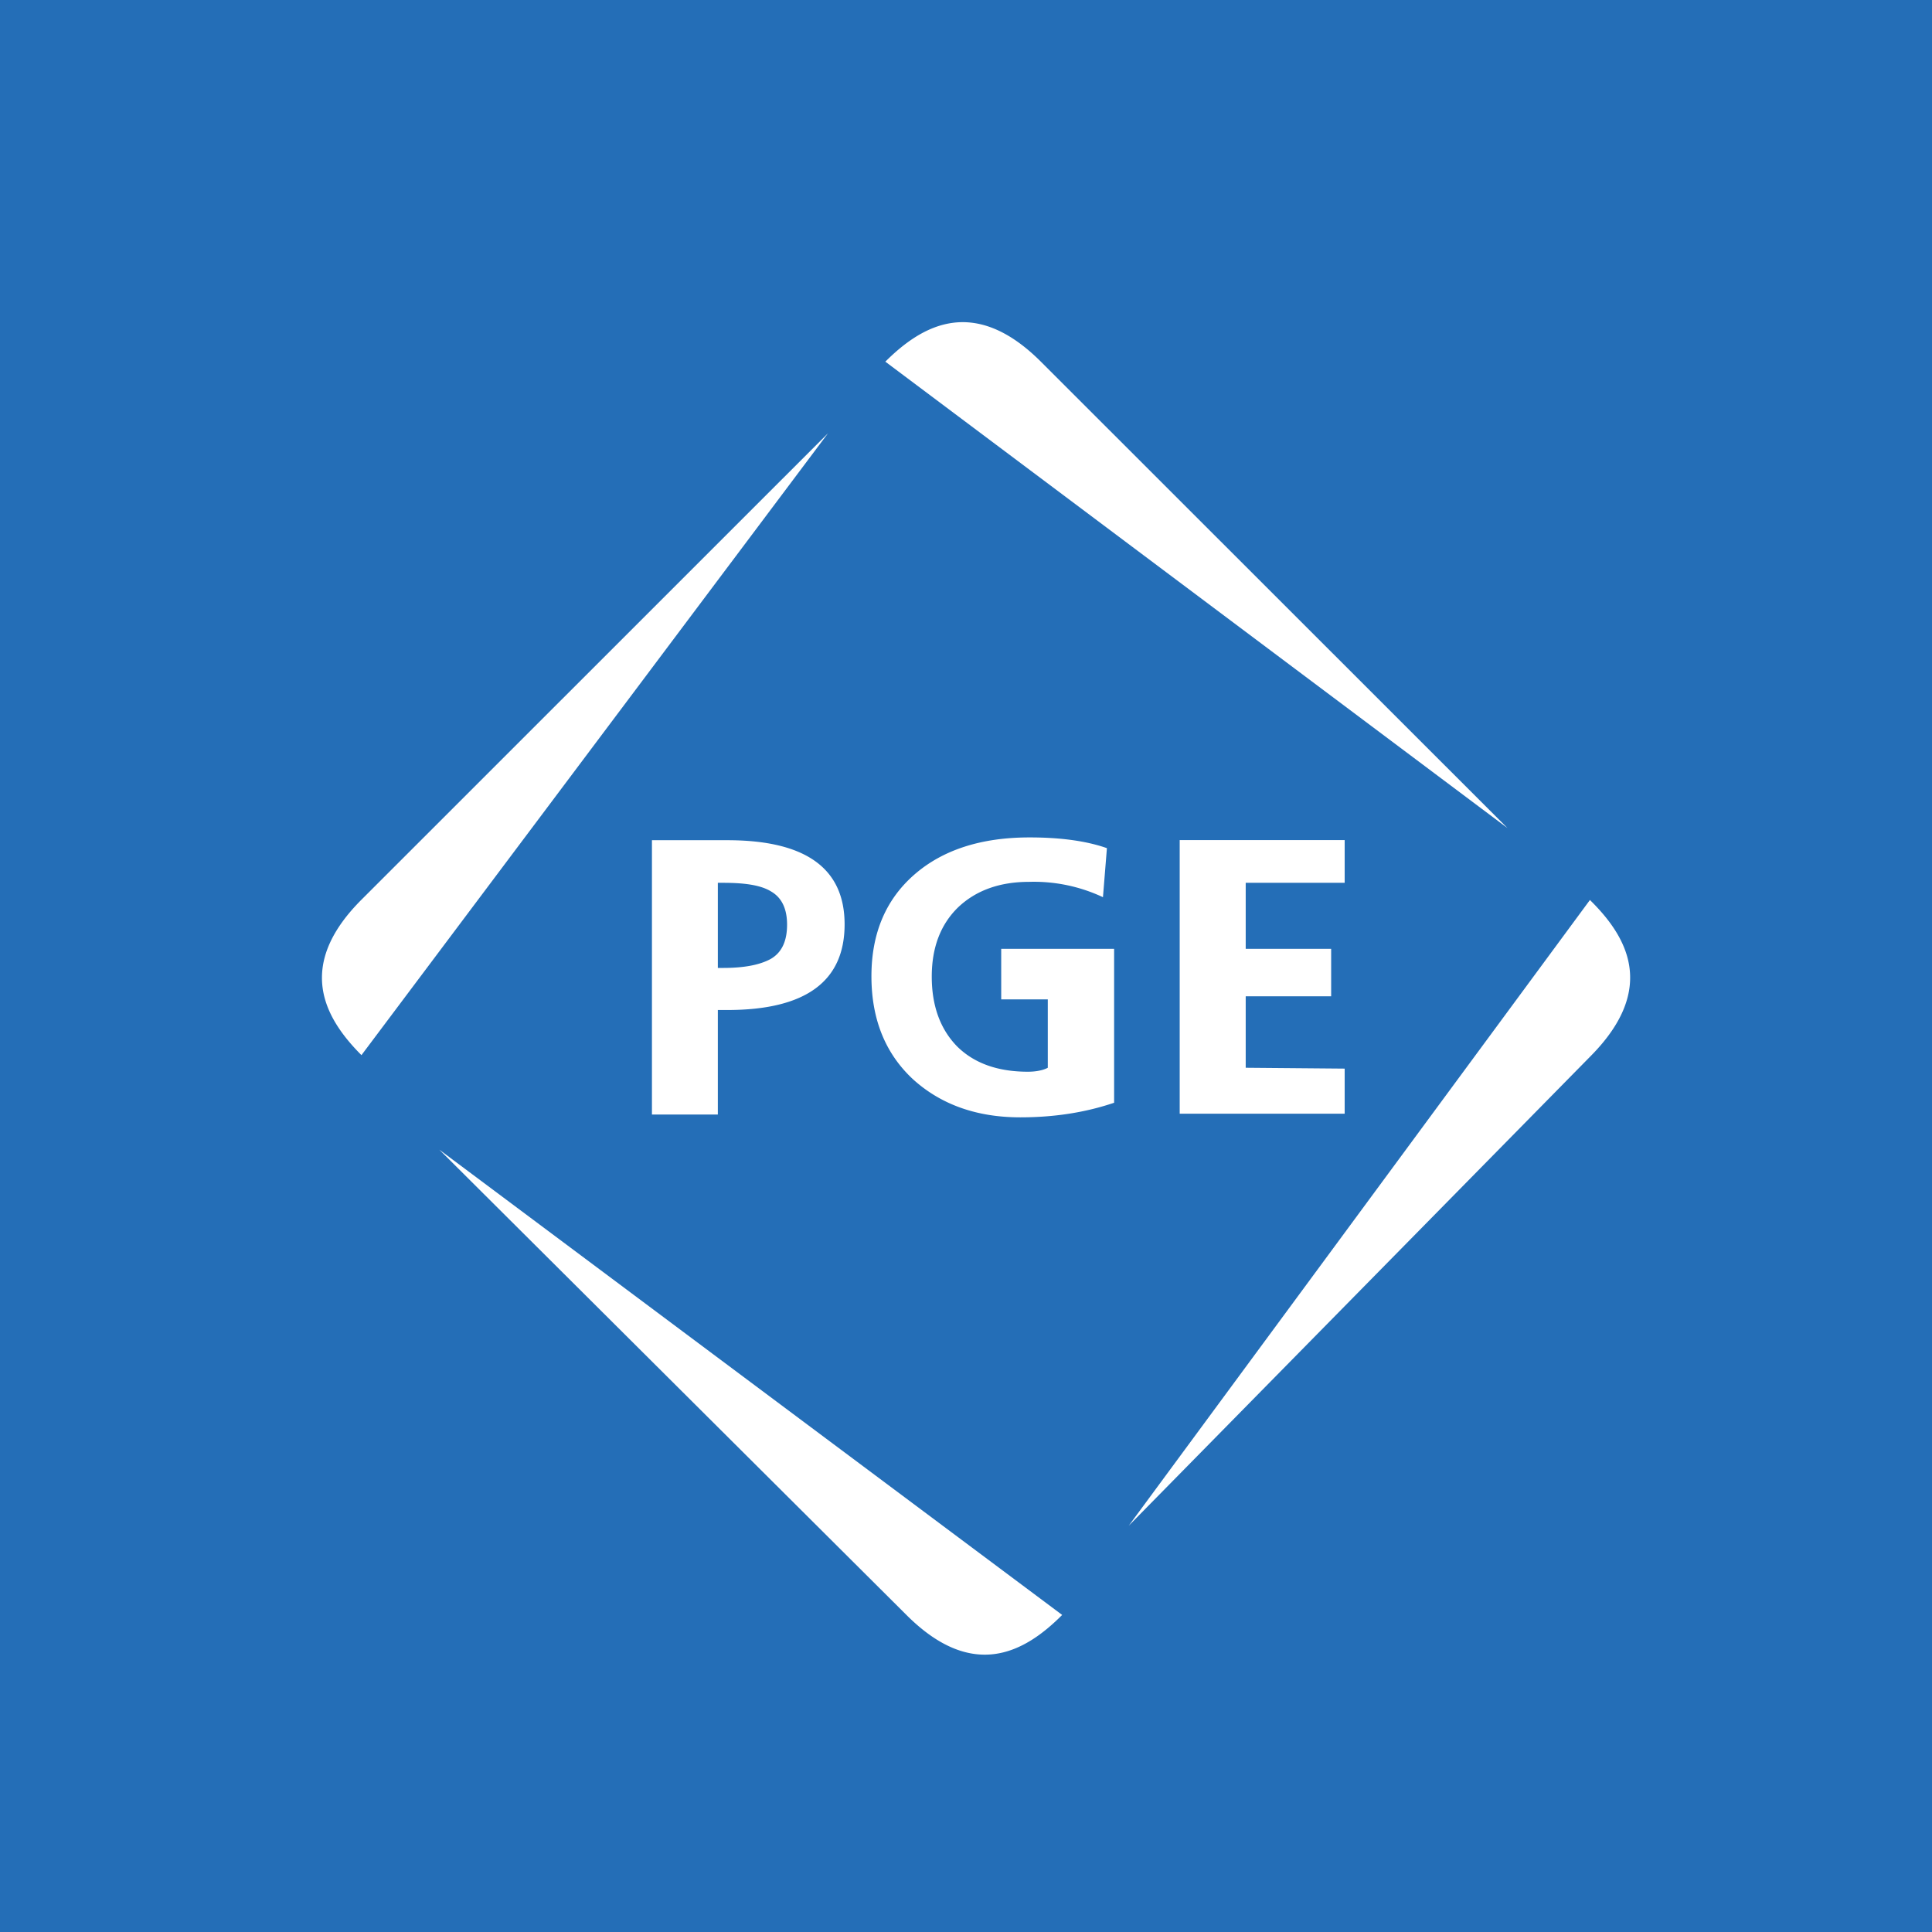<svg xmlns="http://www.w3.org/2000/svg" width="18" height="18"><path fill="#246EB7" d="M0 0h18v18H0z"/><path fill="#fff" d="M6.074 10.384V7.828h.702c.729 0 1.093.261 1.093.784 0 .532-.364.798-1.093.798h-.088v.974h-.614zm.614-2.159v.793h.05c.194 0 .341-.028.443-.084.102-.059.152-.165.152-.319 0-.146-.048-.249-.145-.307-.096-.061-.246-.083-.45-.083h-.05zm3.625-.324-.037.458a1.513 1.513 0 0 0-.688-.143c-.275 0-.496.08-.662.238-.163.159-.245.374-.245.645 0 .27.078.487.234.648.159.159.38.238.662.238.127 0 .185-.037.185-.037v-.637h-.434V8.84h1.052v1.434c-.265.09-.556.136-.874.136-.406 0-.74-.119-1-.355-.258-.24-.387-.56-.387-.96 0-.398.133-.713.398-.945.265-.232.624-.348 1.075-.348.29 0 .53.033.721.1zm.678 2.476v-2.55h1.537v.398h-.922v.615h.796v.442h-.796v.666l.922.008v.42h-1.537zM3.368 9.83l4.347-5.794-4.347 4.346c-.624.624-.338 1.11 0 1.449zm4.881-6.46 5.796 4.345L9.698 3.37c-.625-.624-1.111-.338-1.45 0zm6.564 5.015-4.297 5.83 4.31-4.382c.618-.629.328-1.113-.013-1.448zm-4.917 6.661-5.803-4.335 4.355 4.338c.625.623 1.11.336 1.448-.003z"/></svg>